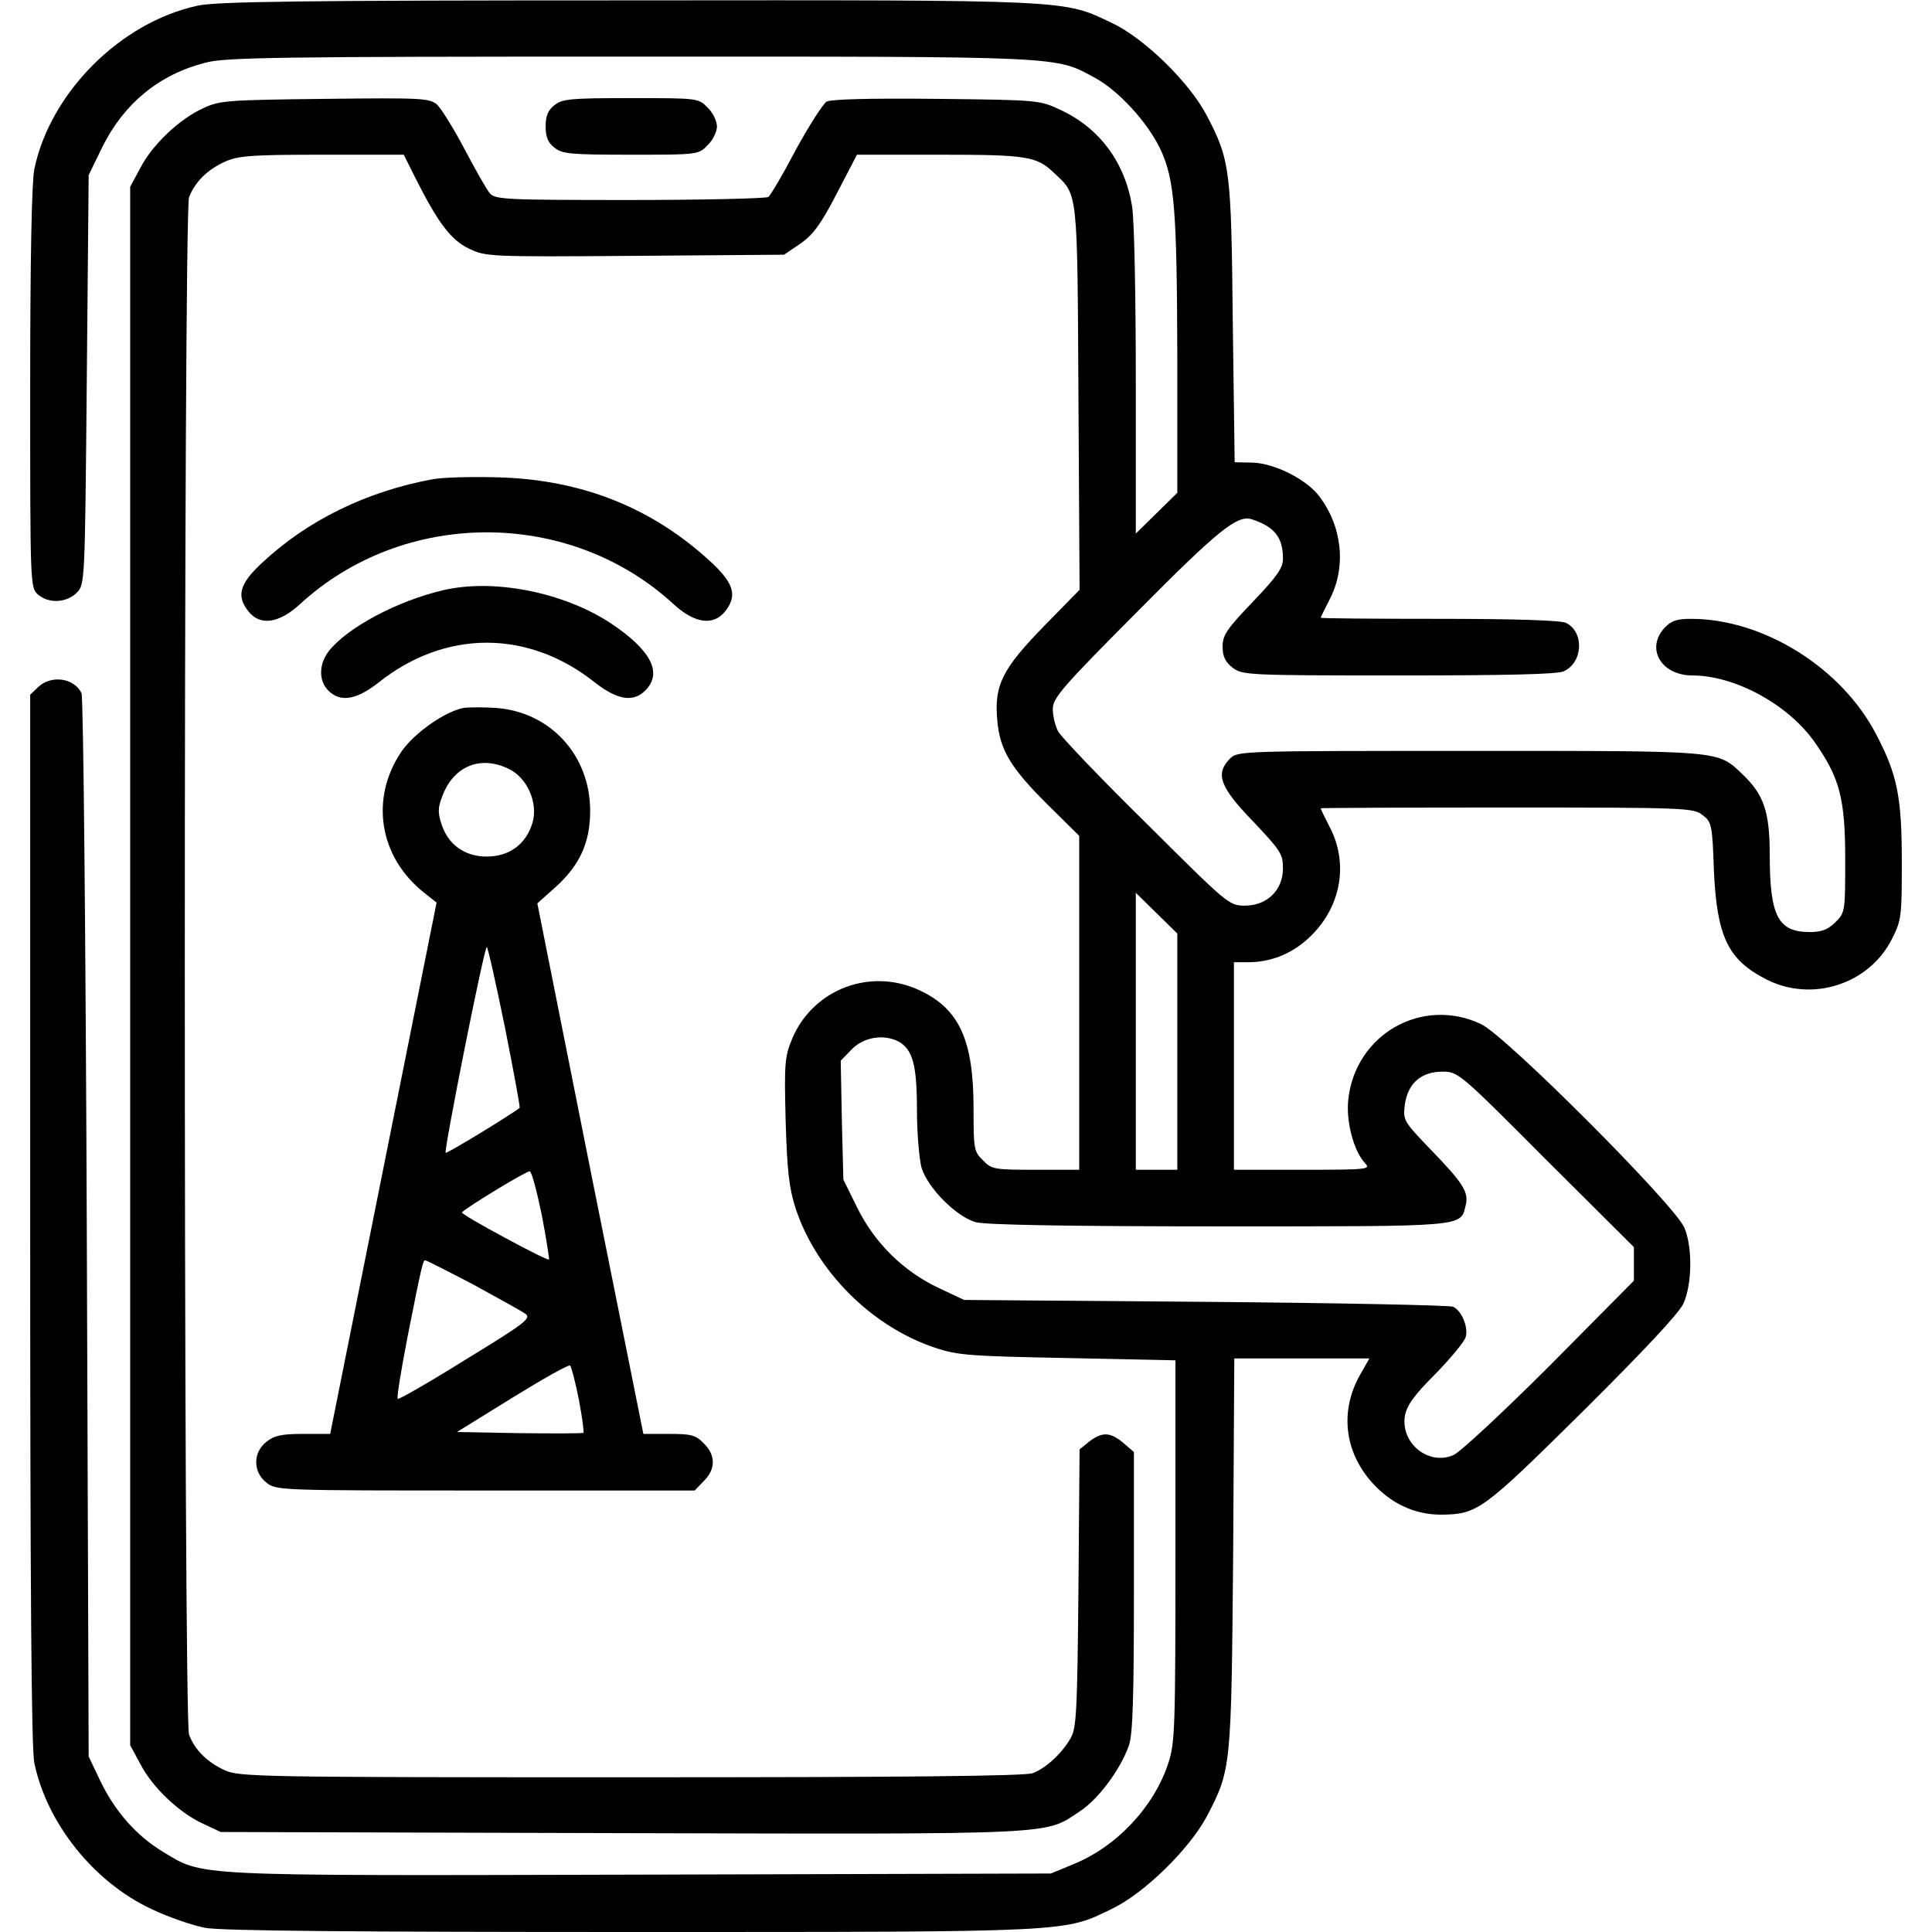 <?xml version="1.0" standalone="no"?>
<!DOCTYPE svg PUBLIC "-//W3C//DTD SVG 20010904//EN"
 "http://www.w3.org/TR/2001/REC-SVG-20010904/DTD/svg10.dtd">
<svg version="1.0" xmlns="http://www.w3.org/2000/svg"
 width="512pt" height="512pt" viewBox="0 0 512 512"
 preserveAspectRatio="xMidYMid meet">

<g transform="translate(0,512) scale(0.1,-0.1)"
fill="#000000" stroke="none">
<path d="M524 5105 c-205 -44 -391 -231 -433 -433 -7 -35 -11 -237 -11 -581 0
-516 0 -528 20 -546 28 -25 76 -23 103 4 22 22 22 22 27 564 l5 543 37 76 c57
114 150 191 273 222 52 14 194 16 1125 16 1163 0 1124 2 1233 -57 62 -34 138
-117 172 -188 38 -81 44 -162 45 -555 l0 -356 -55 -54 -55 -54 0 404 c0 223
-4 431 -10 464 -19 116 -86 206 -188 254 -57 27 -59 27 -329 30 -176 2 -279
-1 -292 -7 -10 -6 -47 -64 -82 -128 -34 -65 -67 -121 -73 -125 -6 -4 -171 -8
-367 -8 -327 0 -357 1 -371 18 -8 9 -38 62 -67 117 -29 55 -62 108 -73 118
-20 17 -43 18 -297 15 -258 -3 -279 -4 -323 -25 -63 -29 -134 -96 -166 -158
l-27 -50 0 -2065 0 -2065 27 -50 c32 -62 103 -129 166 -158 l47 -22 1064 -3
c1169 -3 1118 -5 1213 58 50 33 108 112 130 175 10 31 13 126 13 408 l0 369
-28 24 c-34 29 -56 30 -90 4 l-26 -21 -3 -367 c-3 -319 -5 -371 -20 -397 -22
-40 -66 -81 -101 -94 -19 -8 -356 -11 -1065 -11 -987 0 -1039 1 -1077 19 -46
21 -79 54 -94 94 -15 40 -15 4034 0 4074 15 40 48 73 94 94 35 16 67 19 257
19 l218 0 31 -62 c60 -119 94 -164 142 -187 44 -21 52 -22 440 -19 l395 3 44
30 c34 24 54 52 96 133 l53 102 219 0 c232 0 257 -4 303 -48 64 -60 62 -38 65
-596 l3 -509 -94 -96 c-111 -114 -133 -157 -124 -251 7 -78 35 -125 136 -225
l81 -80 0 -442 0 -443 -115 0 c-110 0 -117 1 -140 25 -24 23 -25 30 -25 138 0
181 -38 264 -144 313 -129 60 -280 3 -336 -127 -20 -49 -22 -63 -18 -218 4
-134 9 -178 26 -232 55 -168 202 -315 371 -371 60 -20 94 -22 351 -27 l285 -6
0 -505 c0 -469 -1 -509 -19 -563 -38 -116 -138 -222 -253 -268 l-58 -24 -1089
-3 c-1204 -3 -1155 -5 -1265 61 -69 42 -126 106 -165 187 l-31 65 -5 1400 c-3
770 -9 1408 -14 1418 -19 40 -79 49 -114 17 l-22 -21 0 -1389 c0 -969 3 -1405
11 -1442 33 -160 158 -316 310 -387 46 -22 111 -44 143 -50 41 -8 404 -11
1130 -11 1178 0 1144 -1 1274 62 85 41 204 158 250 244 65 125 65 126 70 696
l3 518 179 0 179 0 -25 -44 c-54 -96 -41 -204 33 -286 50 -55 112 -84 182 -84
97 1 109 10 375 273 159 158 255 260 267 286 23 50 25 148 3 201 -24 59 -473
509 -539 540 -156 74 -334 -27 -352 -201 -6 -57 14 -134 44 -167 16 -17 10
-18 -165 -18 l-182 0 0 275 0 275 38 0 c66 0 127 27 175 79 72 77 89 185 42
277 -14 27 -25 50 -25 52 0 1 222 2 494 2 475 0 494 -1 518 -20 24 -18 26 -26
30 -147 8 -175 37 -237 140 -289 121 -61 272 -12 332 108 25 49 26 60 26 203
0 174 -12 232 -68 339 -92 177 -299 306 -491 306 -37 0 -52 -5 -69 -23 -52
-55 -10 -127 73 -127 114 0 258 -79 327 -181 64 -92 78 -148 78 -307 0 -137 0
-140 -26 -166 -20 -20 -37 -26 -68 -26 -84 0 -106 42 -106 205 0 114 -16 159
-71 212 -69 65 -45 63 -724 63 -602 0 -615 0 -635 -20 -40 -40 -28 -75 60
-166 73 -77 80 -87 80 -125 0 -58 -42 -99 -101 -99 -42 0 -45 3 -261 218 -121
119 -226 229 -234 244 -8 15 -14 42 -14 59 0 29 24 57 223 257 215 217 266
258 304 246 61 -20 83 -48 83 -105 0 -24 -16 -47 -80 -114 -69 -72 -80 -88
-80 -119 0 -25 7 -40 26 -55 26 -20 37 -21 440 -21 286 0 421 3 438 11 51 23
55 103 7 128 -13 7 -132 11 -335 11 -174 0 -316 1 -316 3 0 1 11 24 25 51 43
85 32 191 -29 271 -34 45 -118 87 -176 89 l-48 1 -5 370 c-4 407 -7 430 -69
549 -46 88 -166 205 -251 245 -131 62 -96 61 -1282 60 -857 0 -1093 -3 -1141
-14z m2596 -2772 l0 -313 -55 0 -55 0 0 367 0 367 55 -54 55 -54 0 -313z
m-739 27 c38 -21 49 -63 49 -181 0 -61 6 -130 12 -153 16 -54 93 -131 144
-145 26 -7 243 -11 644 -11 658 0 640 -2 654 55 9 35 -5 58 -92 148 -73 76
-74 78 -69 120 8 56 43 87 100 87 41 0 45 -3 274 -233 l233 -232 0 -45 0 -44
-222 -224 c-123 -123 -238 -230 -256 -238 -66 -29 -140 31 -129 103 5 28 23
54 81 112 41 42 77 86 80 97 8 26 -10 70 -33 81 -9 4 -304 10 -656 13 l-640 5
-68 32 c-93 44 -169 119 -215 212 l-37 75 -4 158 -3 157 30 31 c32 32 84 40
123 20z"/>
<path d="M1469 4841 c-17 -13 -23 -29 -23 -56 0 -27 6 -43 23 -56 21 -17 42
-19 203 -19 177 0 179 0 203 25 14 13 25 36 25 50 0 14 -11 37 -25 50 -24 25
-26 25 -203 25 -161 0 -182 -2 -203 -19z"/>
<path d="M1147 3850 c-175 -32 -333 -109 -454 -223 -59 -55 -67 -87 -34 -128
31 -38 80 -31 135 19 276 255 716 255 992 0 55 -50 104 -57 135 -19 33 41 25
73 -33 128 -156 146 -344 222 -568 228 -69 2 -147 0 -173 -5z"/>
<path d="M1175 3556 c-121 -28 -255 -99 -304 -162 -26 -34 -27 -78 -1 -104 32
-32 74 -25 133 21 177 141 397 141 574 0 59 -46 101 -53 133 -21 47 47 15 108
-94 180 -125 81 -308 117 -441 86z"/>
<path d="M1229 3244 c-50 -9 -133 -68 -166 -117 -83 -124 -58 -278 60 -372
l34 -27 -141 -704 -141 -704 -71 0 c-57 0 -77 -4 -98 -21 -36 -28 -36 -80 0
-108 26 -21 35 -21 581 -21 l554 0 24 25 c32 31 32 69 0 100 -21 22 -33 25
-92 25 l-68 0 -141 703 -140 703 47 42 c65 58 93 119 93 203 0 148 -106 263
-251 273 -32 2 -70 2 -84 0z m118 -161 c50 -23 80 -91 64 -144 -17 -56 -61
-89 -121 -89 -60 0 -104 33 -121 89 -10 32 -8 45 8 83 32 70 99 95 170 61z
m-9 -685 c23 -116 41 -213 39 -214 -24 -19 -193 -122 -196 -119 -5 6 102 545
109 545 3 0 24 -95 48 -212z m98 -499 c12 -63 20 -115 19 -117 -2 -2 -55 24
-119 59 -64 34 -114 64 -112 66 16 16 173 111 180 109 5 -1 19 -54 32 -117z
m-182 -183 c66 -36 129 -71 139 -78 15 -12 -2 -25 -159 -121 -96 -60 -178
-107 -180 -104 -3 3 9 76 26 164 38 192 41 203 47 203 3 0 60 -29 127 -64z
m280 -305 c9 -47 14 -86 12 -88 -2 -2 -78 -2 -169 -1 l-166 3 147 91 c81 50
150 89 153 85 3 -3 14 -44 23 -90z"/>
</g>
</svg>
